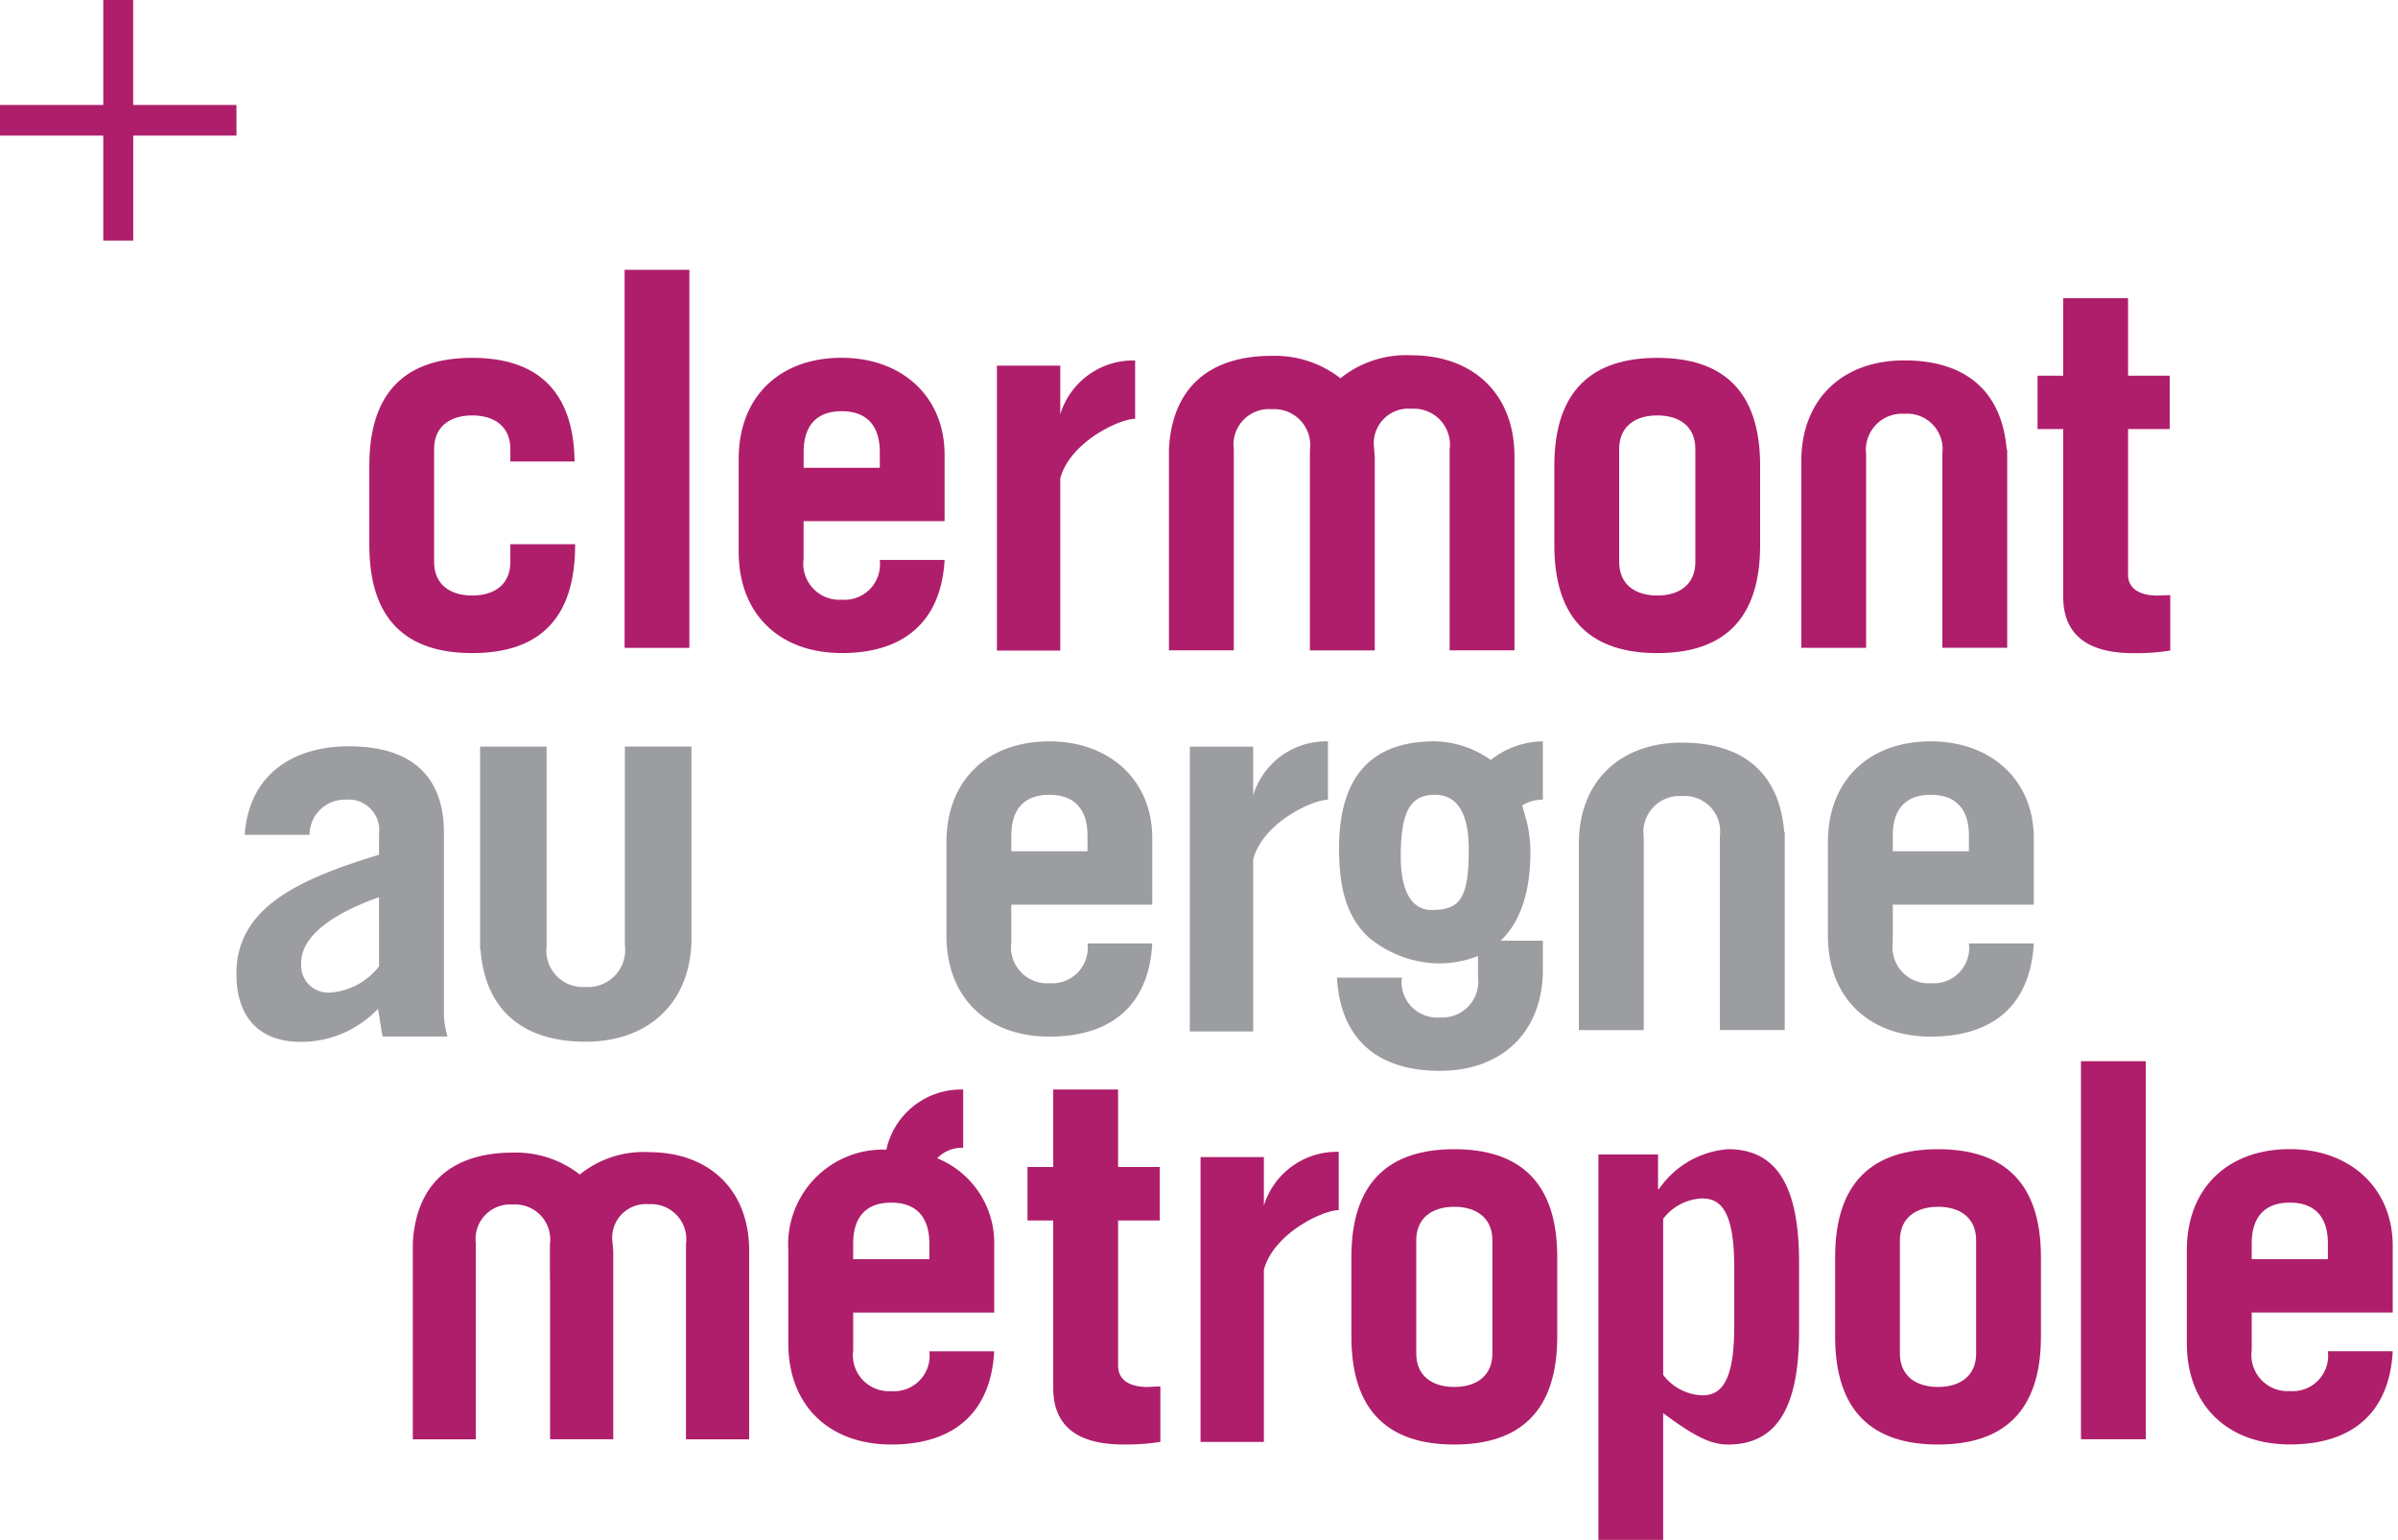 <?xml version="1.0" encoding="UTF-8"?>
<svg xmlns="http://www.w3.org/2000/svg" xmlns:xlink="http://www.w3.org/1999/xlink" width="137" height="88" viewBox="0 0 137 88">
  <defs>
    <clipPath id="clip-path">
      <rect id="Rectangle_427" data-name="Rectangle 427" width="137" height="88" transform="translate(0 0)" fill="none"></rect>
    </clipPath>
  </defs>
  <g id="Groupe_368" data-name="Groupe 368" transform="translate(0 0)">
    <g id="Groupe_367" data-name="Groupe 367" clip-path="url(#clip-path)">
      <path id="Tracé_762" data-name="Tracé 762" d="M322.32,264.813c3.731,0,5.7-1.973,5.879-5.325h-3.7a2.029,2.029,0,0,1-2.178,2.274,2.058,2.058,0,0,1-2.174-2.331v-2.156H328.2v-3.8c0-3.321-2.44-5.534-5.879-5.534-3.531,0-5.879,2.213-5.879,5.774v5.325c0,3.562,2.348,5.774,5.879,5.774m-2.173-11.488c0-1.436.672-2.331,2.173-2.331s2.178.895,2.178,2.331v.895h-4.351Z" transform="translate(-262.37 -205.573)" fill="#9b9da0"></path>
      <path id="Tracé_763" data-name="Tracé 763" d="M617.037,264.813c3.736,0,5.7-1.973,5.883-5.325h-3.705a2.027,2.027,0,0,1-2.178,2.274,2.06,2.06,0,0,1-2.173-2.331v-2.156h8.056v-3.8c0-3.321-2.444-5.534-5.883-5.534-3.526,0-5.879,2.213-5.879,5.774v5.325c0,3.562,2.352,5.774,5.879,5.774m-2.173-11.488c0-1.436.672-2.331,2.173-2.331s2.178.895,2.178,2.331v.895h-4.351v-.895Z" transform="translate(-506.728 -205.573)" fill="#9b9da0"></path>
      <path id="Tracé_764" data-name="Tracé 764" d="M458.775,247.936A4.9,4.9,0,0,0,455.8,249a5.732,5.732,0,0,0-3.2-1.065c-4.146,0-5.468,2.632-5.468,6.132,0,2.309.454,3.9,1.676,5.059a6.419,6.419,0,0,0,3.91,1.5,6.052,6.052,0,0,0,2.352-.423v1.178a2.059,2.059,0,0,1-2.173,2.335,2.031,2.031,0,0,1-2.178-2.274h-3.705c.179,3.352,2.151,5.325,5.883,5.325,3.526,0,5.879-2.213,5.879-5.774v-1.663h-2.409c1.135-1.082,1.7-2.806,1.7-5.111a7.869,7.869,0,0,0-.183-1.585l-.288-1.039a2.175,2.175,0,0,1,1.178-.323Zm-6.354,9.637c-1.113,0-1.763-1.021-1.763-3.055,0-2.544.532-3.527,1.942-3.527,1.292,0,1.942,1.043,1.942,3.138,0,2.841-.532,3.444-2.121,3.444" transform="translate(-370.631 -205.57)" fill="#9b9da0"></path>
      <path id="Tracé_765" data-name="Tracé 765" d="M90.906,264.869V254.543c0-2.9-1.5-4.941-5.442-4.941-2.968,0-5.678,1.436-5.94,5.059H83.23a2.008,2.008,0,0,1,2.06-2.008A1.748,1.748,0,0,1,87.2,254.6v1.2c-4.617,1.405-8.148,3.025-8.148,6.8,0,2.632,1.44,3.893,3.675,3.893a6.05,6.05,0,0,0,4.412-1.89c.122.659.175,1.17.266,1.584h3.705a4.864,4.864,0,0,1-.205-1.314M87.2,262.176a3.865,3.865,0,0,1-2.8,1.5,1.551,1.551,0,0,1-1.645-1.707c0-1.707,2.235-2.964,4.443-3.745Z" transform="translate(-65.545 -206.952)" fill="#9b9da0"></path>
      <path id="Tracé_766" data-name="Tracé 766" d="M401.44,254.673c.559-2.077,3.378-3.4,4.273-3.4v-3.335a4.357,4.357,0,0,0-4.273,3.077v-2.776h-3.618v16.276h3.618Z" transform="translate(-329.845 -205.569)" fill="#9b9da0"></path>
      <path id="Tracé_767" data-name="Tracé 767" d="M531.59,253.757a2.058,2.058,0,0,1,2.173-2.331,2.026,2.026,0,0,1,2.178,2.27v11.1h3.705V253.482h-.03c-.249-3.217-2.2-5.111-5.852-5.111-3.526,0-5.879,2.217-5.879,5.774V264.8h3.705Z" transform="translate(-437.683 -205.931)" fill="#9b9da0"></path>
      <path id="Tracé_768" data-name="Tracé 768" d="M164.316,261.082v-11.4h-3.8V261.3h.026c.258,3.3,2.265,5.246,6.01,5.246,3.622,0,6.04-2.278,6.04-5.932V249.677h-3.806v11.339a2.118,2.118,0,0,1-2.235,2.4,2.083,2.083,0,0,1-2.235-2.335" transform="translate(-133.087 -207.014)" fill="#9b9da0"></path>
      <path id="Tracé_769" data-name="Tracé 769" d="M129.356,136.552c3.705,0,5.879-1.851,5.879-6.163v-.061h-3.7v1.017c0,1.261-.882,1.916-2.178,1.916s-2.178-.655-2.178-1.916v-6.46c0-1.261.886-1.916,2.178-1.916s2.178.655,2.178,1.916v.716h3.67c-.057-4.129-2.23-5.923-5.848-5.923-3.705,0-5.879,1.851-5.879,6.158v4.552c0,4.312,2.173,6.163,5.879,6.163" transform="translate(-102.378 -99.228)" fill="#af1e6b"></path>
      <rect id="Rectangle_425" data-name="Rectangle 425" width="3.701" height="21.605" transform="translate(35.684 15.42)" fill="#af1e6b"></rect>
      <path id="Tracé_770" data-name="Tracé 770" d="M252.87,136.552c3.736,0,5.7-1.973,5.883-5.325h-3.705a2.029,2.029,0,0,1-2.178,2.274,2.063,2.063,0,0,1-2.174-2.335V129.01h8.056v-3.8c0-3.321-2.44-5.534-5.883-5.534-3.526,0-5.879,2.213-5.879,5.774v5.325c0,3.562,2.352,5.774,5.879,5.774M250.7,125.061c0-1.436.676-2.331,2.173-2.331s2.178.895,2.178,2.331v.9H250.7Z" transform="translate(-204.787 -99.229)" fill="#af1e6b"></path>
      <path id="Tracé_771" data-name="Tracé 771" d="M525.572,136.552c3.705,0,5.874-1.851,5.874-6.163v-4.552c0-4.308-2.169-6.158-5.874-6.158s-5.883,1.851-5.883,6.158v4.552c0,4.312,2.178,6.163,5.883,6.163m-2.178-11.667c0-1.261.882-1.916,2.178-1.916s2.173.655,2.173,1.916v6.46c0,1.261-.882,1.916-2.173,1.916s-2.178-.655-2.178-1.916Z" transform="translate(-430.888 -99.228)" fill="#af1e6b"></path>
      <path id="Tracé_772" data-name="Tracé 772" d="M686.413,115.5v-8.319h2.379v-3.051h-2.379V99.7h-3.705v4.43h-1.466v3.051h1.466v9.576c0,2.335,1.593,3.23,4,3.23a12.364,12.364,0,0,0,2.116-.148v-3.169l-.737.026c-.995,0-1.676-.389-1.676-1.2" transform="translate(-564.835 -82.661)" fill="#af1e6b"></path>
      <path id="Tracé_773" data-name="Tracé 773" d="M336.939,127.281c.559-2.073,3.374-3.4,4.277-3.4v-3.335a4.357,4.357,0,0,0-4.277,3.073v-2.776h-3.618v16.28h3.618Z" transform="translate(-276.365 -99.945)" fill="#af1e6b"></path>
      <path id="Tracé_774" data-name="Tracé 774" d="M605.973,125.92a2.064,2.064,0,0,1,2.178-2.335,2.026,2.026,0,0,1,2.173,2.274v11.1h3.705V125.641H614c-.253-3.212-2.208-5.107-5.852-5.107-3.531,0-5.883,2.213-5.883,5.774v10.654h3.705V125.92Z" transform="translate(-499.356 -99.938)" fill="#af1e6b"></path>
      <path id="Tracé_775" data-name="Tracé 775" d="M394.528,124.183a2.027,2.027,0,0,1,2.178-2.274,2.059,2.059,0,0,1,2.173,2.335V126.3h0v9.393h3.705V125.148h0v-.519l-.057-.7a1.98,1.98,0,0,1,2.156-2.047,2.062,2.062,0,0,1,2.178,2.335v11.47h3.705V124.607c0-3.562-2.352-5.779-5.883-5.779a5.952,5.952,0,0,0-4.059,1.314,6.083,6.083,0,0,0-3.919-1.283c-3.732,0-5.7,1.968-5.879,5.312h0v11.518h3.705V124.183Z" transform="translate(-324.042 -98.523)" fill="#af1e6b"></path>
      <path id="Tracé_776" data-name="Tracé 776" d="M272.083,368.314a1.936,1.936,0,0,1,1.484-.6v-3.33a4.373,4.373,0,0,0-4.39,3.435,5.418,5.418,0,0,0-5.6,5.753v5.325c0,3.562,2.352,5.774,5.879,5.774,3.736,0,5.7-1.973,5.883-5.325h-3.705a2.029,2.029,0,0,1-2.178,2.274,2.058,2.058,0,0,1-2.173-2.331v-2.161h8.056v-3.8a5.223,5.223,0,0,0-3.256-5.015m-.45,5.766h-4.351v-.9c0-1.436.676-2.331,2.173-2.331s2.178.895,2.178,2.331Z" transform="translate(-218.539 -302.119)" fill="#af1e6b"></path>
      <path id="Tracé_777" data-name="Tracé 777" d="M348.718,380.177v-8.314H351.1v-3.055h-2.383v-4.43h-3.705v4.43h-1.471v3.055h1.471v9.572c0,2.335,1.589,3.23,4,3.23a12.383,12.383,0,0,0,2.121-.148v-3.173l-.737.035c-1,0-1.676-.393-1.676-1.2" transform="translate(-284.84 -302.115)" fill="#af1e6b"></path>
      <path id="Tracé_778" data-name="Tracé 778" d="M457.711,384.348c-3.705,0-5.878,1.855-5.878,6.163v4.548c0,4.312,2.173,6.167,5.878,6.167s5.883-1.855,5.883-6.167v-4.548c0-4.308-2.178-6.163-5.883-6.163m2.178,11.671c0,1.257-.882,1.916-2.178,1.916s-2.173-.659-2.173-1.916v-6.464c0-1.257.882-1.916,2.173-1.916s2.178.659,2.178,1.916Z" transform="translate(-374.627 -318.673)" fill="#af1e6b"></path>
      <path id="Tracé_779" data-name="Tracé 779" d="M541.826,384.349a5.25,5.25,0,0,0-3.941,2.274h-.057V384.65H534.42v22.024h3.7v-7.241c1.768,1.314,2.706,1.794,3.705,1.794,2.885,0,4.059-2.274,4.059-6.464v-3.95c0-4.19-1.174-6.464-4.059-6.464m.354,10.174c0,3.234-.82,3.893-1.82,3.893a2.936,2.936,0,0,1-2.239-1.17v-8.917a2.929,2.929,0,0,1,2.239-1.165c1,0,1.82.655,1.82,3.889Z" transform="translate(-443.102 -318.674)" fill="#af1e6b"></path>
      <path id="Tracé_780" data-name="Tracé 780" d="M619.447,384.348c-3.705,0-5.878,1.855-5.878,6.163v4.548c0,4.312,2.173,6.167,5.878,6.167s5.879-1.855,5.879-6.167v-4.548c0-4.308-2.173-6.163-5.879-6.163m2.178,11.671c0,1.257-.882,1.916-2.178,1.916s-2.178-.659-2.178-1.916v-6.464c0-1.257.886-1.916,2.178-1.916s2.178.659,2.178,1.916Z" transform="translate(-508.726 -318.673)" fill="#af1e6b"></path>
      <rect id="Rectangle_426" data-name="Rectangle 426" width="3.705" height="21.605" transform="translate(118.888 60.646)" fill="#af1e6b"></rect>
      <path id="Tracé_781" data-name="Tracé 781" d="M742.93,393.676v-3.8c0-3.322-2.44-5.539-5.879-5.539-3.531,0-5.883,2.217-5.883,5.774v5.329c0,3.562,2.352,5.774,5.883,5.774,3.736,0,5.7-1.973,5.879-5.325h-3.705a2.026,2.026,0,0,1-2.173,2.274,2.064,2.064,0,0,1-2.178-2.335v-2.156h8.056Zm-8.056-3.95c0-1.436.677-2.331,2.178-2.331s2.173.895,2.173,2.331v.9h-4.351v-.9Z" transform="translate(-606.231 -318.666)" fill="#af1e6b"></path>
      <path id="Tracé_782" data-name="Tracé 782" d="M405.013,388.313v-2.776h-3.618v16.28h3.618v-9.838c.559-2.082,3.374-3.409,4.277-3.409v-3.33a4.353,4.353,0,0,0-4.277,3.073" transform="translate(-332.807 -319.413)" fill="#af1e6b"></path>
      <path id="Tracé_783" data-name="Tracé 783" d="M151.513,385.339a5.772,5.772,0,0,0-3.954,1.279,5.925,5.925,0,0,0-3.814-1.253c-3.631,0-5.551,1.916-5.726,5.172V401.75h3.6v-11.2a1.977,1.977,0,0,1,2.121-2.217,2,2,0,0,1,2.112,2.274V392.6h.009v9.148h3.609V391.489h0v-.5l-.061-.681a1.929,1.929,0,0,1,2.1-1.995,2.006,2.006,0,0,1,2.117,2.27V401.75h3.609V390.961c0-3.465-2.291-5.622-5.726-5.622" transform="translate(-114.435 -319.495)" fill="#af1e6b"></path>
      <path id="Tracé_784" data-name="Tracé 784" d="M13.508,6h-5.9V0H5.9V6H0V7.748H5.9v6H7.612v-6h5.9Z" transform="translate(0 0)" fill="#af1e6b"></path>
    </g>
  </g>
</svg>
